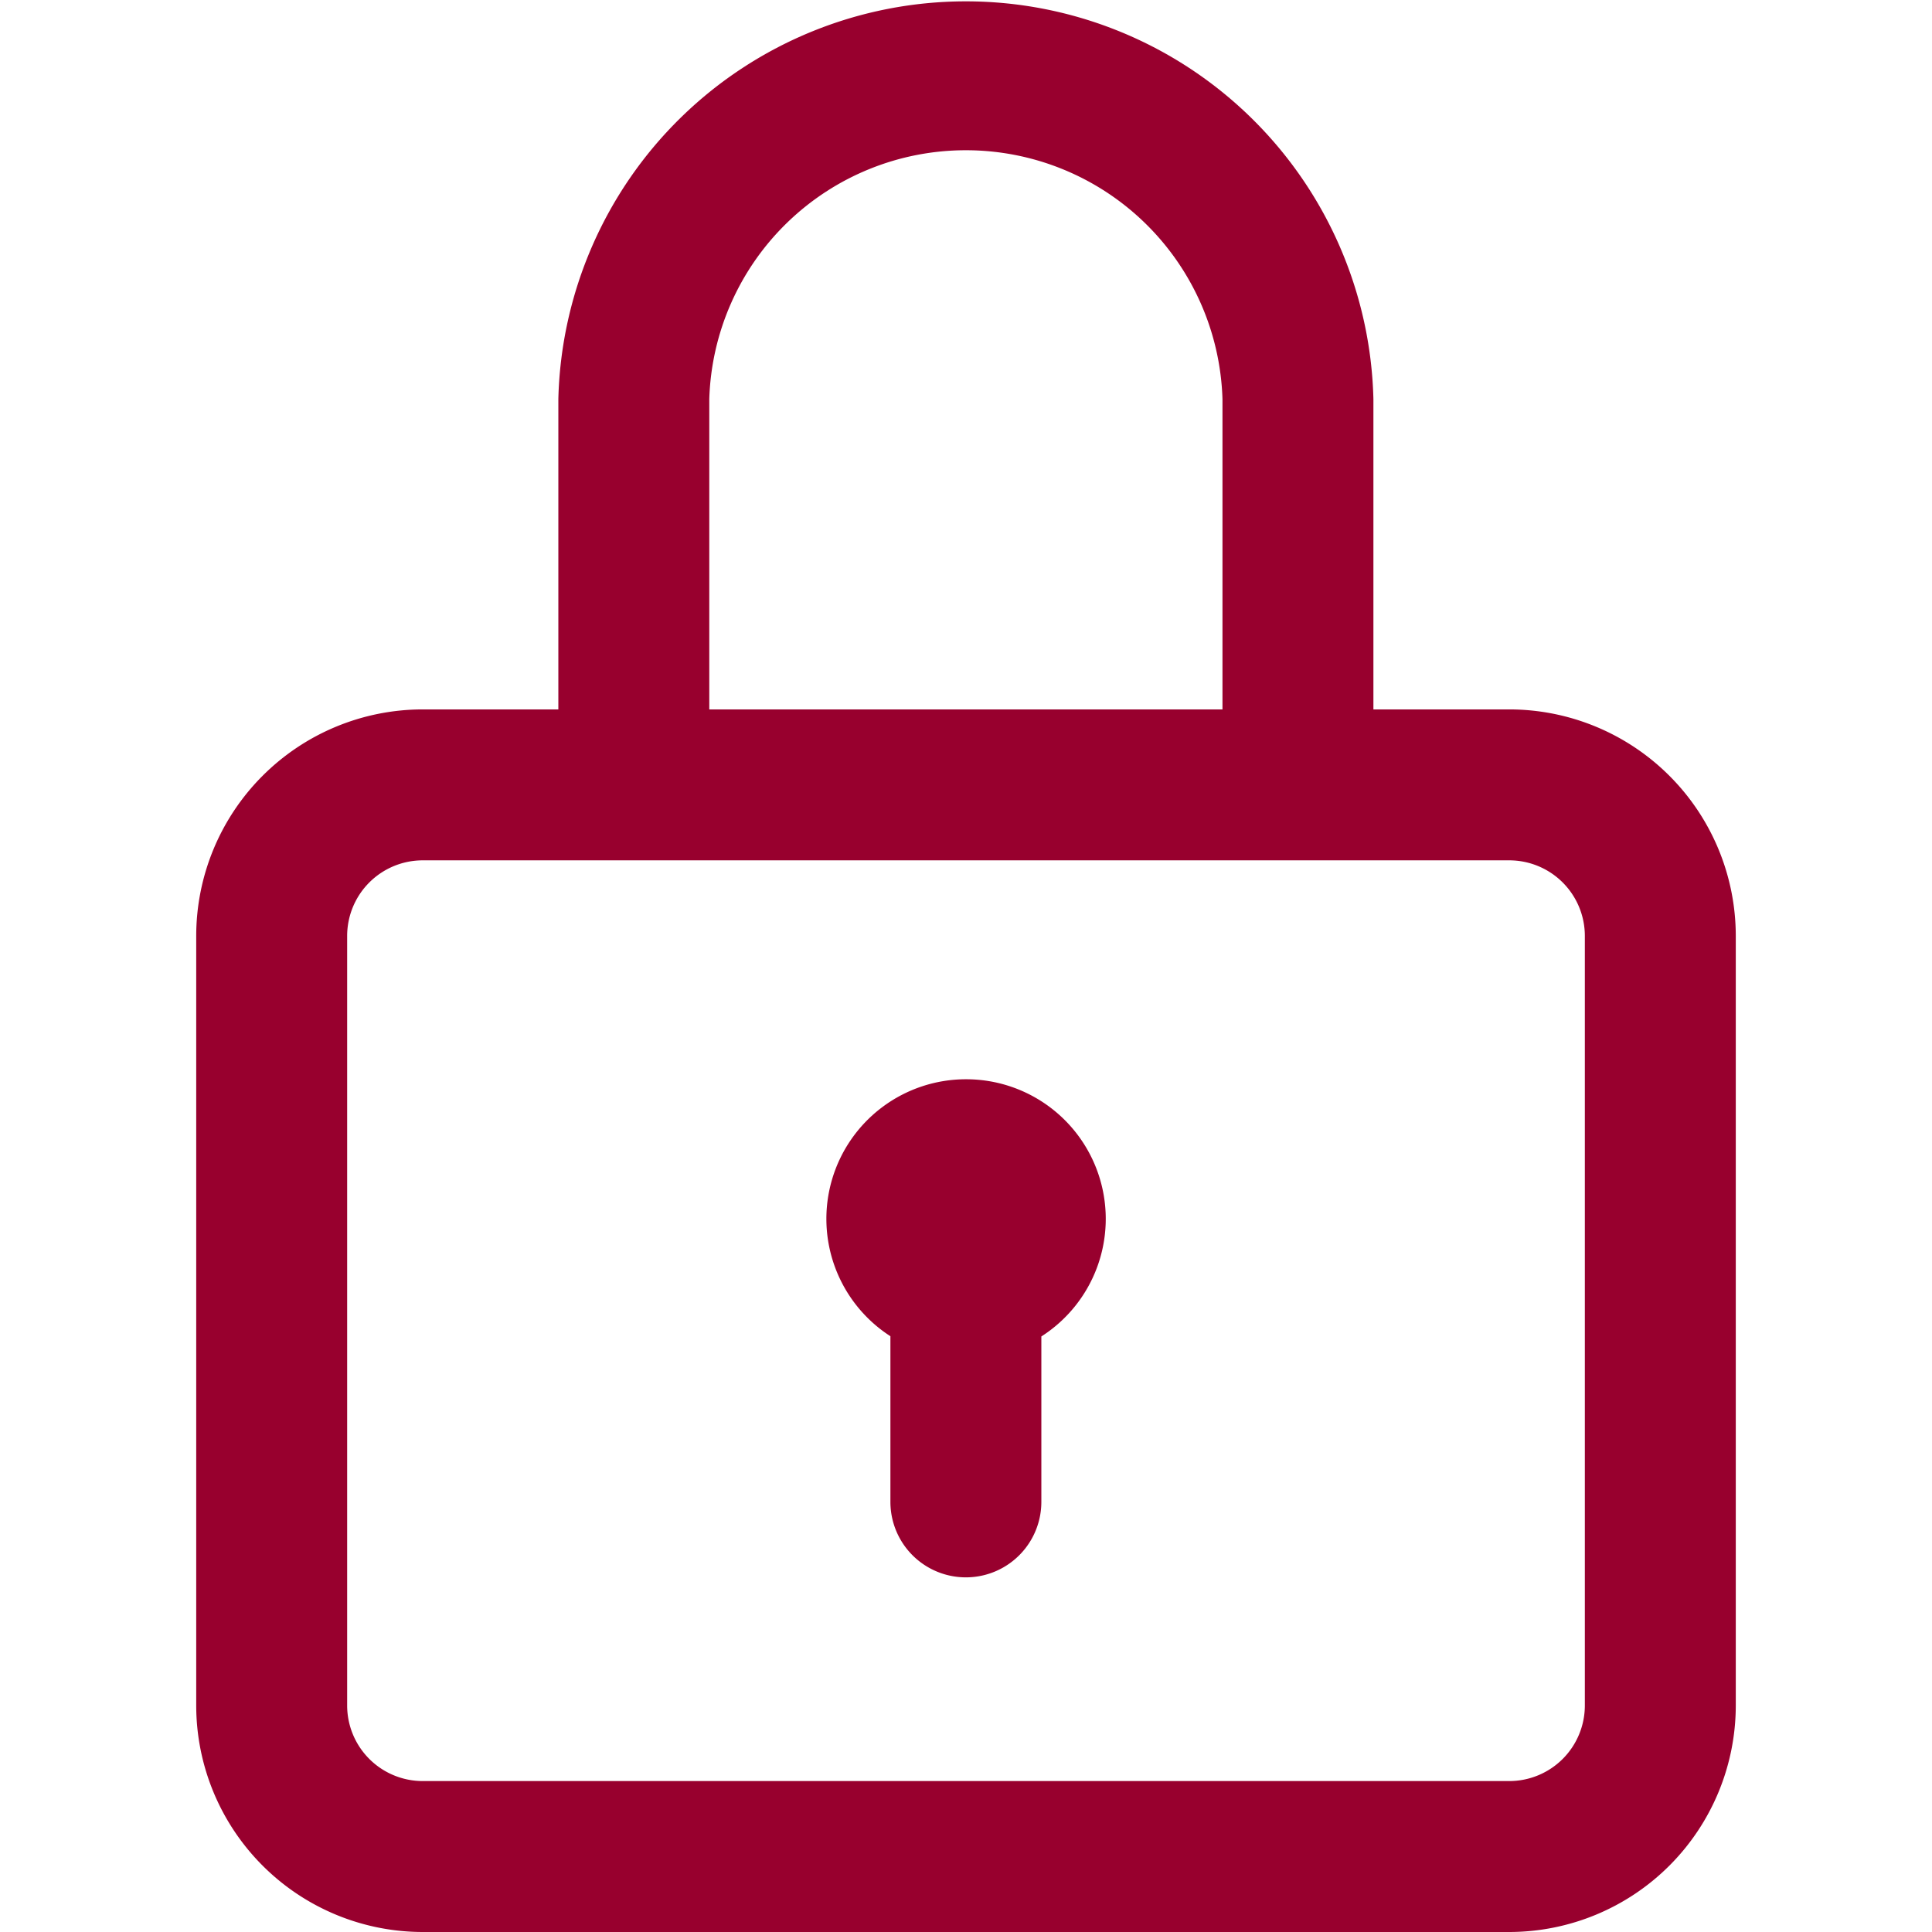 <svg xmlns="http://www.w3.org/2000/svg" xmlns:xlink="http://www.w3.org/1999/xlink" width="16" height="16" viewBox="0 0 16 16">
  <defs>
    <clipPath id="clip-path">
      <rect id="Rectangle_5530" data-name="Rectangle 5530" width="16" height="16" transform="translate(339 25)" fill="#fff" stroke="#707070" stroke-width="1"/>
    </clipPath>
  </defs>
  <g id="lock_icon" transform="translate(-339 -25)" clip-path="url(#clip-path)">
    <g id="padlock_6_" data-name="padlock (6)" transform="translate(339 25)">
      <g id="Group_23140" data-name="Group 23140">
        <g id="Group_23139" data-name="Group 23139">
          <path id="Path_25314" data-name="Path 25314" d="M12.5,5.875H11.374V3.305a3.376,3.376,0,0,0-6.75,0v2.57H3.5A1.877,1.877,0,0,0,1.625,7.75v6.375A1.877,1.877,0,0,0,3.5,16h9a1.877,1.877,0,0,0,1.875-1.875V7.75A1.877,1.877,0,0,0,12.5,5.875ZM5.874,3.305a2.126,2.126,0,0,1,4.25,0v2.57H5.874V3.305Zm7.251,10.82a.626.626,0,0,1-.625.625h-9a.626.626,0,0,1-.625-.625V7.75A.626.626,0,0,1,3.5,7.125h9a.626.626,0,0,1,.625.625Z" fill="#98002e"/>
        </g>
      </g>
      <g id="Group_23142" data-name="Group 23142">
        <g id="Group_23141" data-name="Group 23141">
          <path id="Path_25315" data-name="Path 25315" d="M8,8.938a1.156,1.156,0,0,0-.626,2.128v1.372a.625.625,0,0,0,1.25,0v-1.37A1.156,1.156,0,0,0,8,8.938Z" fill="#98002e"/>
        </g>
      </g>
    </g>
  </g>
</svg>
